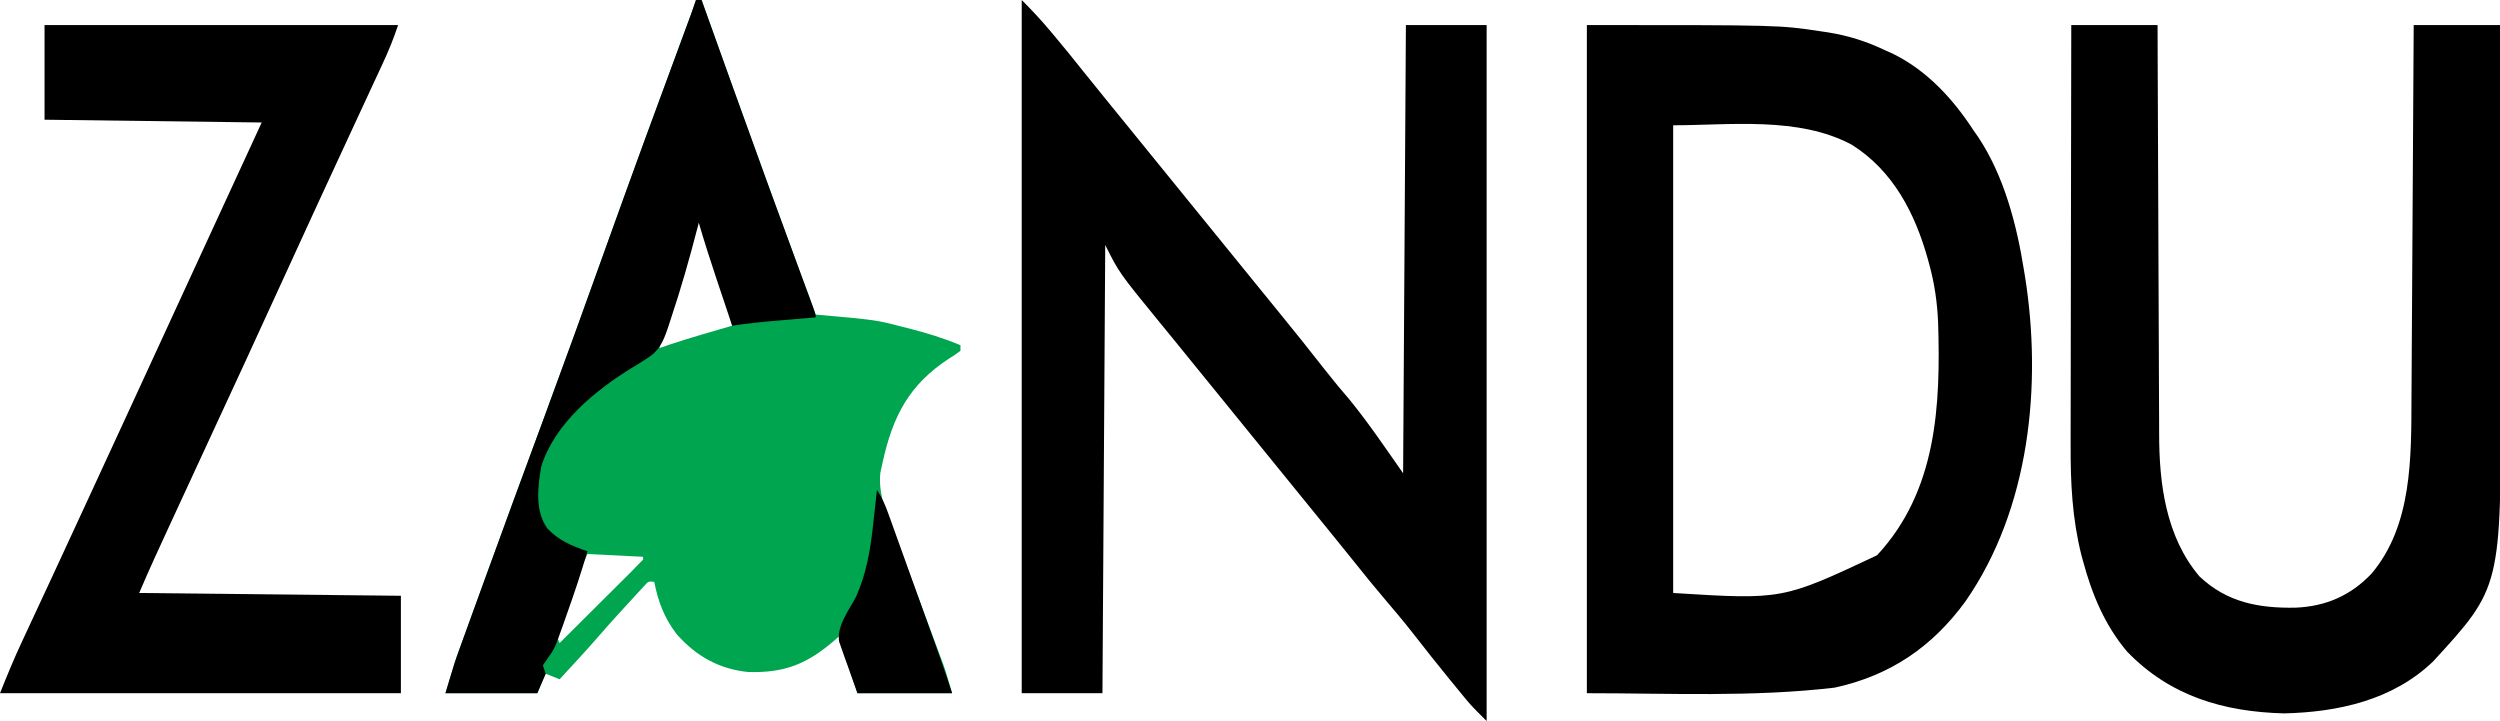 <?xml version="1.0" encoding="UTF-8"?>
<svg version="1.1" xmlns="http://www.w3.org/2000/svg" width="898" height="259">
<path d="M0 0 C0.66 0 1.32 0 2 0 C2.372 1.039 2.372 1.039 2.752 2.1 C5.957 11.047 9.165 19.993 12.375 28.938 C12.762 30.015 12.762 30.015 13.156 31.114 C22.972 58.458 32.926 85.749 43 113 C43.822 113.072 43.822 113.072 44.66 113.146 C64.725 114.941 64.725 114.941 74.062 117.375 C74.93 117.591 75.798 117.806 76.692 118.028 C82.943 119.62 89.044 121.503 95 124 C95 124.66 95 125.32 95 126 C93.242 127.332 93.242 127.332 90.875 128.812 C76.532 138.158 70.662 149.578 67.062 166 C66.785 167.258 66.508 168.516 66.223 169.812 C65.114 179.245 70.583 189.666 73.816 198.297 C74.515 200.181 75.213 202.065 75.912 203.949 C76.88 206.557 77.852 209.164 78.824 211.77 C80.532 216.349 82.235 220.928 83.934 225.51 C84.836 227.94 85.741 230.37 86.649 232.799 C87.059 233.904 87.47 235.009 87.893 236.147 C88.252 237.111 88.612 238.075 88.982 239.068 C90.117 242.337 91.049 245.673 92 249 C80.78 249 69.56 249 58 249 C57.01 246.092 56.02 243.184 55 240.188 C54.687 239.275 54.374 238.363 54.051 237.423 C53.807 236.699 53.564 235.976 53.312 235.23 C52.935 234.123 52.935 234.123 52.551 232.993 C52 231 52 231 52 228 C51.334 228.603 50.667 229.207 49.98 229.828 C40.015 238.47 31.932 241.797 18.648 241.379 C8.151 240.289 -0.084 235.605 -7.008 227.711 C-11.441 221.869 -13.571 216.159 -15 209 C-17.064 208.778 -17.064 208.778 -18.401 210.25 C-18.933 210.827 -19.464 211.405 -20.012 212 C-20.601 212.636 -21.19 213.271 -21.798 213.927 C-22.421 214.611 -23.045 215.295 -23.688 216 C-24.326 216.693 -24.964 217.385 -25.622 218.099 C-29.207 221.999 -32.748 225.933 -36.203 229.949 C-40.378 234.714 -44.707 239.342 -49 244 C-50.65 243.34 -52.3 242.68 -54 242 C-54.99 244.31 -55.98 246.62 -57 249 C-67.89 249 -78.78 249 -90 249 C-86.625 237.748 -86.625 237.748 -85.065 233.445 C-84.712 232.466 -84.358 231.487 -83.994 230.479 C-83.617 229.443 -83.24 228.407 -82.852 227.34 C-82.447 226.223 -82.043 225.106 -81.626 223.955 C-80.526 220.917 -79.422 217.879 -78.318 214.843 C-77.618 212.917 -76.919 210.992 -76.22 209.066 C-68.994 189.139 -61.678 169.246 -54.327 149.365 C-47.028 129.615 -39.878 109.815 -32.781 89.992 C-23.26 63.4 -13.547 36.881 -3.728 10.397 C-3.381 9.46 -3.034 8.523 -2.676 7.557 C-2.375 6.744 -2.073 5.932 -1.763 5.094 C-1.148 3.406 -0.568 1.705 0 0 Z M1 77 C0.825 77.653 0.649 78.305 0.469 78.978 C-2.9 91.439 -6.397 103.774 -10.865 115.892 C-11.146 116.657 -11.426 117.422 -11.715 118.211 C-12.088 119.206 -12.088 119.206 -12.469 120.22 C-13.143 122.17 -13.143 122.17 -13 125 C-11.298 124.412 -11.298 124.412 -9.562 123.812 C-2.111 121.321 5.456 119.191 13 117 C10.922 109.053 8.578 101.195 6.158 93.347 C4.51 87.936 3.164 82.535 2 77 C1.67 77 1.34 77 1 77 Z M-39 199 C-41.873 205.464 -44.473 211.737 -46.812 218.375 C-47.137 219.263 -47.461 220.151 -47.795 221.066 C-48.096 221.918 -48.397 222.771 -48.707 223.648 C-48.98 224.413 -49.253 225.178 -49.534 225.966 C-50.228 228.184 -50.228 228.184 -49 231 C-44.724 226.749 -40.452 222.495 -36.183 218.238 C-34.728 216.788 -33.273 215.34 -31.817 213.893 C-29.73 211.818 -27.646 209.739 -25.562 207.66 C-24.906 207.009 -24.25 206.358 -23.574 205.687 C-22.03 204.144 -20.512 202.575 -19 201 C-19 200.67 -19 200.34 -19 200 C-25.6 199.67 -32.2 199.34 -39 199 Z " fill="#00A550" transform="translate(250,0)"/>
<path d="M0 0 C69.151 0 69.151 0 84.062 2.25 C84.924 2.378 85.786 2.506 86.673 2.637 C93.89 3.805 100.394 5.834 107 9 C107.915 9.407 108.83 9.815 109.773 10.234 C122.146 16.261 131.606 26.593 139 38 C139.507 38.717 140.013 39.433 140.535 40.172 C149.848 54.178 154.385 71.571 157 88 C157.174 89.043 157.174 89.043 157.351 90.107 C163.606 129.284 159.076 173.813 136 207 C124.073 223.374 108.923 233.669 89 238 C59.529 241.467 29.674 240 0 240 C0 160.8 0 81.6 0 0 Z M31 36 C31 91.44 31 146.88 31 204 C70.237 206.445 70.237 206.445 104.25 190.438 C125.746 167.288 127.101 136.693 126.168 106.786 C125.849 99.607 124.909 92.94 123 86 C122.828 85.367 122.657 84.734 122.48 84.082 C117.886 67.599 110.016 52.351 95.188 43 C76.032 32.735 51.368 36 31 36 Z " fill="#000000" transform="translate(570,9)"/>
<path d="M0 0 C3.631 3.631 7.027 7.264 10.312 11.188 C10.795 11.761 11.278 12.335 11.776 12.927 C15.176 16.98 18.505 21.085 21.793 25.23 C24.569 28.714 27.377 32.17 30.188 35.625 C30.743 36.308 31.298 36.991 31.871 37.695 C33.012 39.098 34.153 40.5 35.294 41.903 C38.031 45.268 40.765 48.634 43.5 52 C44.583 53.333 45.667 54.667 46.75 56 C57.583 69.333 68.417 82.667 79.25 96 C79.786 96.66 80.323 97.32 80.875 98 C81.957 99.332 83.039 100.664 84.121 101.996 C86.85 105.357 89.583 108.716 92.32 112.07 C97.968 118.996 103.565 125.953 109.054 133.006 C111.884 136.628 114.814 140.139 117.812 143.625 C124.675 152.058 130.765 161.093 137 170 C137.33 116.87 137.66 63.74 138 9 C147.57 9 157.14 9 167 9 C167 91.5 167 174 167 259 C161.37 253.37 161.37 253.37 158.836 250.285 C158.277 249.606 157.718 248.927 157.142 248.228 C156.267 247.156 156.267 247.156 155.375 246.062 C154.76 245.313 154.146 244.564 153.512 243.792 C149.264 238.595 145.103 233.336 140.981 228.038 C137.403 223.461 133.68 219.024 129.909 214.606 C126.595 210.72 123.38 206.77 120.207 202.77 C117.431 199.286 114.623 195.83 111.812 192.375 C111.257 191.692 110.702 191.009 110.129 190.305 C108.988 188.902 107.847 187.5 106.706 186.097 C103.969 182.732 101.235 179.366 98.5 176 C97.417 174.667 96.333 173.333 95.25 172 C88.75 164 82.25 156 75.75 148 C75.214 147.34 74.677 146.68 74.125 146 C73.042 144.667 71.96 143.335 70.877 142.002 C68.158 138.655 65.438 135.309 62.715 131.965 C60.002 128.633 57.296 125.296 54.591 121.957 C53.023 120.028 51.446 118.108 49.867 116.188 C34.995 97.99 34.995 97.99 30 88 C29.67 141.13 29.34 194.26 29 249 C19.43 249 9.86 249 0 249 C0 166.83 0 84.66 0 0 Z " fill="#000000" transform="translate(367,0)"/>
<path d="M0 0 C10.23 0 20.46 0 31 0 C31.022 7.19 31.022 7.19 31.044 14.525 C31.095 30.399 31.161 46.273 31.236 62.146 C31.281 71.766 31.32 81.386 31.346 91.006 C31.37 99.398 31.403 107.789 31.449 116.18 C31.473 120.617 31.491 125.055 31.498 129.492 C31.504 133.681 31.524 137.87 31.554 142.06 C31.563 143.585 31.567 145.11 31.565 146.635 C31.551 164.677 33.936 183.688 46 198 C55.928 207.402 67.338 209.506 80.559 209.277 C91.489 208.805 100.39 204.916 107.863 197.035 C122.527 179.672 122.115 155.225 122.205 133.733 C122.215 132.263 122.225 130.793 122.235 129.323 C122.262 125.38 122.283 121.436 122.303 117.493 C122.325 113.354 122.353 109.216 122.379 105.077 C122.429 97.261 122.474 89.446 122.517 81.63 C122.567 72.723 122.622 63.816 122.677 54.909 C122.79 36.606 122.897 18.303 123 0 C133.23 0 143.46 0 154 0 C154.045 20.794 154.082 41.588 154.104 62.382 C154.114 72.039 154.128 81.696 154.151 91.353 C154.171 99.778 154.184 108.204 154.188 116.629 C154.191 121.082 154.197 125.536 154.211 129.989 C154.439 201.949 154.439 201.949 129.938 228.625 C115.506 242.469 95.928 246.783 76.5 247.25 C54.747 246.696 35.471 241.071 20 225 C12.014 215.512 7.446 204.471 4.25 192.625 C3.952 191.531 3.952 191.531 3.648 190.414 C0.332 177.318 -0.292 164.3 -0.227 150.875 C-0.226 149.218 -0.227 147.561 -0.228 145.903 C-0.229 141.454 -0.217 137.004 -0.203 132.555 C-0.19 127.887 -0.189 123.218 -0.187 118.55 C-0.181 109.732 -0.164 100.914 -0.144 92.095 C-0.122 82.047 -0.111 71.998 -0.101 61.95 C-0.08 41.3 -0.043 20.65 0 0 Z " fill="#000000" transform="translate(744,9)"/>
<path d="M0 0 C41.91 0 83.82 0 127 0 C125.409 4.772 123.619 9.21 121.5 13.746 C120.979 14.872 120.979 14.872 120.447 16.021 C119.301 18.494 118.15 20.966 117 23.438 C116.19 25.184 115.38 26.931 114.571 28.679 C112.887 32.312 111.203 35.944 109.517 39.576 C105.999 47.154 102.496 54.738 98.995 62.324 C98.245 63.949 97.494 65.575 96.744 67.2 C91.16 79.291 85.614 91.398 80.086 103.515 C74.622 115.489 69.103 127.436 63.562 139.375 C57.563 152.304 51.574 165.238 45.62 178.188 C44.882 179.794 44.143 181.4 43.404 183.006 C42.383 185.225 41.363 187.444 40.344 189.664 C40.048 190.307 39.752 190.95 39.447 191.612 C37.564 195.718 35.78 199.846 34 204 C80.53 204.495 80.53 204.495 128 205 C128 216.55 128 228.1 128 240 C80.48 240 32.96 240 -16 240 C-13.483 233.708 -10.952 227.547 -8.086 221.426 C-7.719 220.636 -7.352 219.847 -6.974 219.034 C-6.187 217.341 -5.398 215.648 -4.609 213.956 C-2.911 210.318 -1.219 206.677 0.474 203.036 C1.351 201.148 2.23 199.26 3.108 197.372 C7.446 188.049 11.757 178.713 16.062 169.375 C16.807 167.762 17.551 166.148 18.295 164.535 C19.412 162.113 20.529 159.692 21.646 157.27 C24.273 151.575 26.902 145.881 29.531 140.188 C37.216 123.548 44.888 106.902 52.535 90.245 C60.996 71.817 69.498 53.409 78 35 C52.26 34.67 26.52 34.34 0 34 C0 22.78 0 11.56 0 0 Z " fill="#000000" transform="translate(16,9)"/>
<path d="M0 0 C0.66 0 1.32 0 2 0 C2.372 1.039 2.372 1.039 2.752 2.1 C5.957 11.047 9.165 19.993 12.375 28.938 C12.762 30.015 12.762 30.015 13.156 31.114 C21.258 53.691 29.444 76.235 37.765 98.732 C38.301 100.184 38.301 100.184 38.848 101.666 C39.512 103.461 40.177 105.256 40.843 107.05 C43 112.888 43 112.888 43 114 C42.34 114.055 41.68 114.111 41 114.168 C37.979 114.422 34.958 114.68 31.938 114.938 C30.899 115.025 29.861 115.112 28.791 115.201 C23.497 115.655 18.25 116.173 13 117 C11.56 112.709 10.123 108.417 8.688 104.125 C8.283 102.921 7.879 101.717 7.463 100.477 C5.192 93.683 2.999 86.879 1 80 C0.86 80.546 0.72 81.092 0.576 81.655 C-2.294 92.755 -5.411 103.754 -9.062 114.625 C-9.378 115.602 -9.694 116.578 -10.02 117.584 C-11.809 122.781 -13.117 126.058 -18 129 C-19.549 129.976 -19.549 129.976 -21.129 130.973 C-21.683 131.309 -22.237 131.645 -22.808 131.991 C-36.116 140.117 -50.859 152.157 -55.625 167.711 C-56.826 175.041 -57.907 183.287 -53.5 189.688 C-49.469 194.092 -44.561 196.146 -39 198 C-41.21 205.683 -43.75 213.222 -46.438 220.75 C-46.82 221.847 -47.202 222.944 -47.596 224.074 C-50.783 233.003 -50.783 233.003 -53.348 236.578 C-54.166 237.777 -54.166 237.777 -55 239 C-54.67 239.99 -54.34 240.98 -54 242 C-54.99 244.31 -55.98 246.62 -57 249 C-67.89 249 -78.78 249 -90 249 C-86.625 237.748 -86.625 237.748 -85.065 233.445 C-84.712 232.466 -84.358 231.487 -83.994 230.479 C-83.617 229.443 -83.24 228.407 -82.852 227.34 C-82.447 226.223 -82.043 225.106 -81.626 223.955 C-80.526 220.917 -79.422 217.879 -78.318 214.843 C-77.618 212.917 -76.919 210.992 -76.22 209.066 C-68.994 189.139 -61.678 169.246 -54.327 149.365 C-47.028 129.615 -39.878 109.815 -32.781 89.992 C-23.26 63.4 -13.547 36.881 -3.728 10.397 C-3.381 9.46 -3.034 8.523 -2.676 7.557 C-2.375 6.744 -2.073 5.932 -1.763 5.094 C-1.148 3.406 -0.568 1.705 0 0 Z " fill="#000000" transform="translate(250,0)"/>
<path d="M0 0 C1.967 2.951 3.004 5.472 4.199 8.797 C4.63 9.989 5.06 11.181 5.504 12.409 C5.97 13.713 6.436 15.017 6.902 16.32 C7.385 17.662 7.868 19.004 8.352 20.346 C9.366 23.161 10.377 25.977 11.385 28.794 C12.671 32.383 13.96 35.97 15.252 39.556 C16.491 42.998 17.728 46.44 18.965 49.883 C19.197 50.53 19.43 51.177 19.67 51.843 C20.338 53.704 21.005 55.565 21.672 57.426 C22.05 58.481 22.428 59.536 22.817 60.622 C24.256 64.733 25.623 68.868 27 73 C15.78 73 4.56 73 -7 73 C-8.196 69.638 -9.393 66.276 -10.625 62.812 C-11.2 61.236 -11.2 61.236 -11.788 59.628 C-12.221 58.368 -12.221 58.368 -12.664 57.082 C-12.968 56.228 -13.272 55.375 -13.584 54.495 C-14.518 48.886 -10.084 43.242 -7.535 38.426 C-3.673 29.808 -2.307 21.218 -1.312 11.875 C-1.183 10.728 -1.053 9.58 -0.92 8.398 C-0.605 5.6 -0.299 2.8 0 0 Z " fill="#000000" transform="translate(315,176)"/>
</svg>
